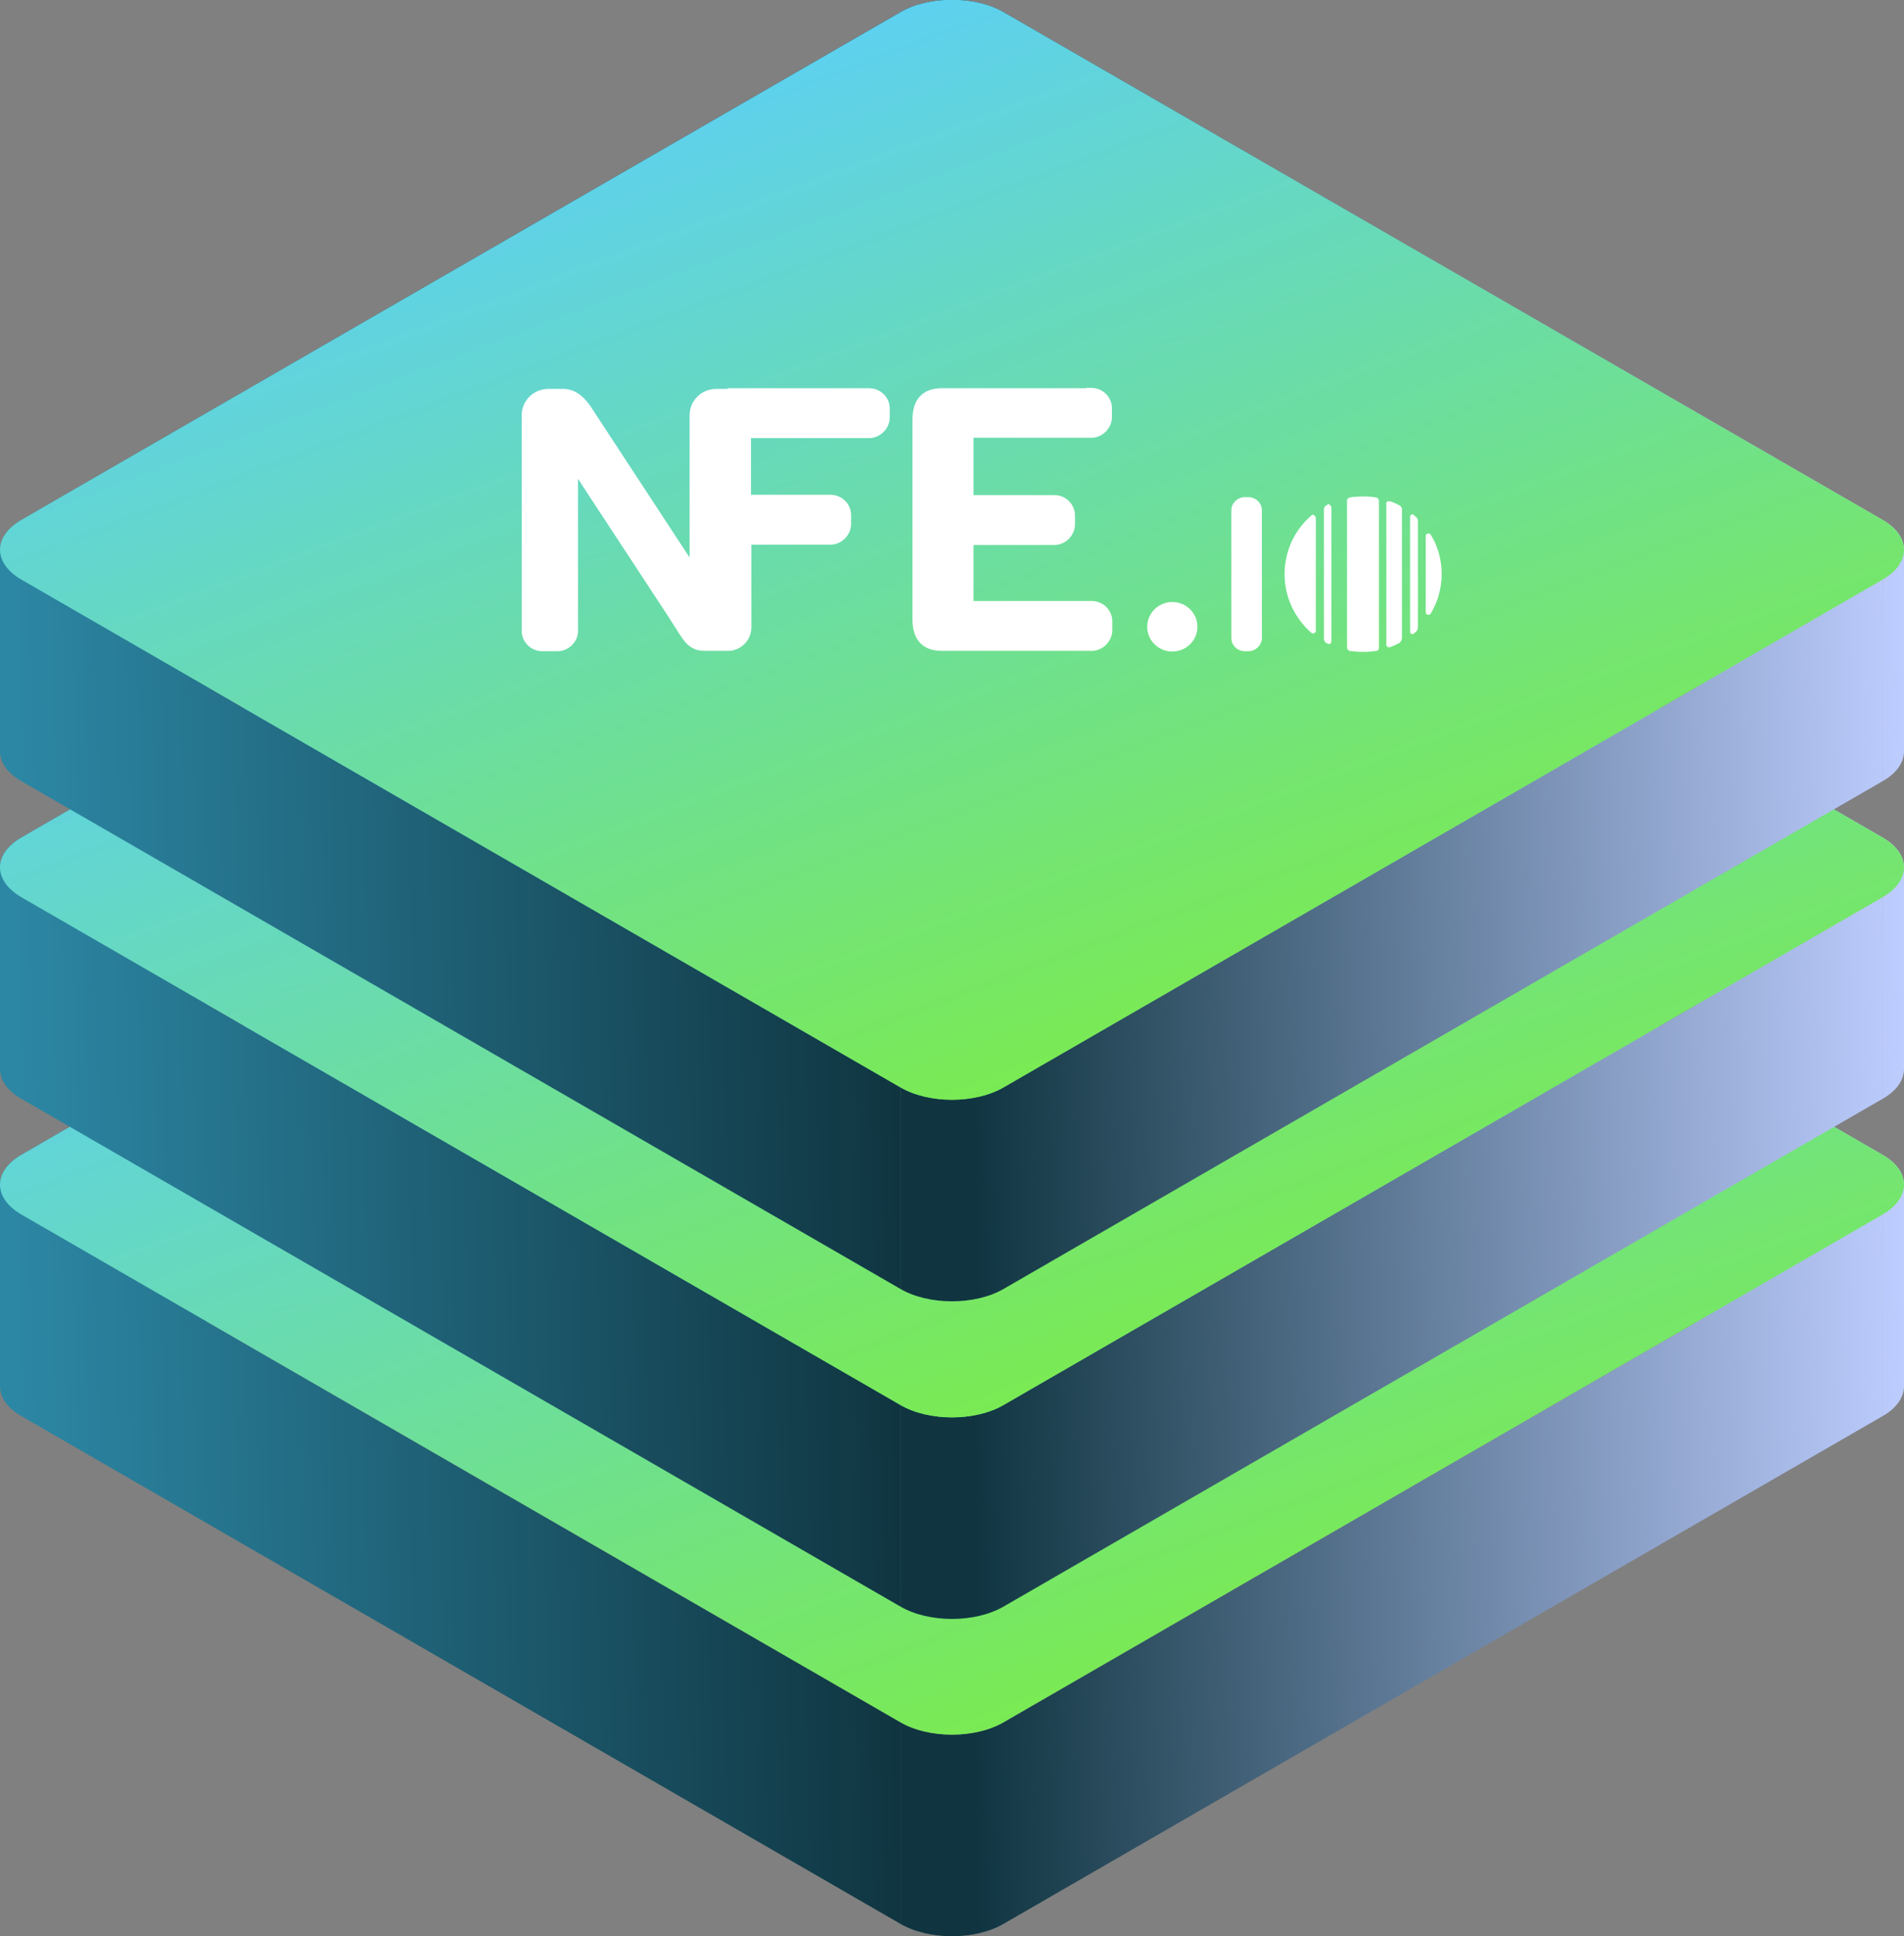 <?xml version="1.0" encoding="UTF-8"?>
<svg id="Layer_1" data-name="Layer 1" xmlns="http://www.w3.org/2000/svg" xmlns:xlink="http://www.w3.org/1999/xlink" viewBox="0 0 56.13 57.05">
  <rect x="0" y="0" width="56.13" height="57.05" fill="#808080" stroke="none"/>
  <defs>
    <style>
      .cls-1 {
        fill: url(#linear-gradient-2);
      }

      .cls-2 {
        fill: url(#linear-gradient-10);
      }

      .cls-3 {
        fill: url(#linear-gradient-12);
      }

      .cls-4 {
        fill: #fff;
      }

      .cls-5 {
        fill: url(#linear-gradient-4);
      }

      .cls-6 {
        fill: url(#linear-gradient-3);
      }

      .cls-7 {
        fill: url(#linear-gradient-5);
      }

      .cls-8 {
        fill: url(#linear-gradient-8);
      }

      .cls-9 {
        fill: url(#linear-gradient-7);
      }

      .cls-10 {
        fill: url(#linear-gradient-9);
      }

      .cls-11 {
        fill: url(#linear-gradient-11);
      }

      .cls-12 {
        fill: url(#linear-gradient-6);
      }

      .cls-13 {
        fill: url(#linear-gradient);
      }
    </style>
    <linearGradient id="linear-gradient" x1=".46" y1="29.27" x2="56.08" y2="30.86" gradientTransform="translate(0 67.94) scale(1 -1)" gradientUnits="userSpaceOnUse">
      <stop offset="0" stop-color="#2c87a4"/>
      <stop offset=".46" stop-color="#103541"/>
      <stop offset=".5" stop-color="#103541"/>
      <stop offset="1" stop-color="#becdff"/>
    </linearGradient>
    <linearGradient id="linear-gradient-2" x1=".46" y1="29.32" x2="56.08" y2="30.9" gradientTransform="translate(0 67.94) scale(1 -1)" gradientUnits="userSpaceOnUse">
      <stop offset="0" stop-color="#2c87a4"/>
      <stop offset=".46" stop-color="#103541"/>
      <stop offset=".5" stop-color="#103541"/>
      <stop offset="1" stop-color="#becdff"/>
    </linearGradient>
    <linearGradient id="linear-gradient-3" x1=".48" y1="28.49" x2="56.1" y2="30.08" gradientTransform="translate(0 67.94) scale(1 -1)" gradientUnits="userSpaceOnUse">
      <stop offset="0" stop-color="#2c87a4"/>
      <stop offset=".46" stop-color="#103541"/>
      <stop offset=".5" stop-color="#103541"/>
      <stop offset="1" stop-color="#becdff"/>
    </linearGradient>
    <linearGradient id="linear-gradient-4" x1="27.87" y1="94.93" x2="66.68" y2="86.63" gradientTransform="translate(-91.49 56.66) rotate(30) scale(1 -.87) skewX(26.57)" gradientUnits="userSpaceOnUse">
      <stop offset="0" stop-color="#5dd0f2"/>
      <stop offset="1" stop-color="#7aea53"/>
    </linearGradient>
    <linearGradient id="linear-gradient-5" x1=".46" y1="38.63" x2="56.08" y2="40.21" gradientTransform="translate(0 67.94) scale(1 -1)" gradientUnits="userSpaceOnUse">
      <stop offset="0" stop-color="#2c87a4"/>
      <stop offset=".46" stop-color="#103541"/>
      <stop offset=".5" stop-color="#103541"/>
      <stop offset="1" stop-color="#becdff"/>
    </linearGradient>
    <linearGradient id="linear-gradient-6" x1=".46" y1="38.67" x2="56.08" y2="40.25" gradientTransform="translate(0 67.94) scale(1 -1)" gradientUnits="userSpaceOnUse">
      <stop offset="0" stop-color="#2c87a4"/>
      <stop offset=".46" stop-color="#103541"/>
      <stop offset=".5" stop-color="#103541"/>
      <stop offset="1" stop-color="#becdff"/>
    </linearGradient>
    <linearGradient id="linear-gradient-7" x1=".48" y1="37.85" x2="56.1" y2="39.43" gradientTransform="translate(0 67.94) scale(1 -1)" gradientUnits="userSpaceOnUse">
      <stop offset="0" stop-color="#2c87a4"/>
      <stop offset=".46" stop-color="#103541"/>
      <stop offset=".5" stop-color="#103541"/>
      <stop offset="1" stop-color="#becdff"/>
    </linearGradient>
    <linearGradient id="linear-gradient-8" x1="27.87" y1="94.93" x2="66.68" y2="86.63" gradientTransform="translate(-91.49 47.31) rotate(30) scale(1 -.87) skewX(26.57)" gradientUnits="userSpaceOnUse">
      <stop offset="0" stop-color="#5dd0f2"/>
      <stop offset="1" stop-color="#7aea53"/>
    </linearGradient>
    <linearGradient id="linear-gradient-9" x1=".46" y1="47.98" x2="56.08" y2="49.57" gradientTransform="translate(0 67.94) scale(1 -1)" gradientUnits="userSpaceOnUse">
      <stop offset="0" stop-color="#2c87a4"/>
      <stop offset=".46" stop-color="#103541"/>
      <stop offset=".5" stop-color="#103541"/>
      <stop offset="1" stop-color="#becdff"/>
    </linearGradient>
    <linearGradient id="linear-gradient-10" x1=".46" y1="48.02" x2="56.08" y2="49.61" gradientTransform="translate(0 67.94) scale(1 -1)" gradientUnits="userSpaceOnUse">
      <stop offset="0" stop-color="#2c87a4"/>
      <stop offset=".46" stop-color="#103541"/>
      <stop offset=".5" stop-color="#103541"/>
      <stop offset="1" stop-color="#becdff"/>
    </linearGradient>
    <linearGradient id="linear-gradient-11" x1=".48" y1="47.2" x2="56.1" y2="48.78" gradientTransform="translate(0 67.94) scale(1 -1)" gradientUnits="userSpaceOnUse">
      <stop offset="0" stop-color="#2c87a4"/>
      <stop offset=".46" stop-color="#103541"/>
      <stop offset=".5" stop-color="#103541"/>
      <stop offset="1" stop-color="#becdff"/>
    </linearGradient>
    <linearGradient id="linear-gradient-12" x1="27.87" y1="94.93" x2="66.68" y2="86.63" gradientTransform="translate(-91.49 37.96) rotate(30) scale(1 -.87) skewX(26.57)" gradientUnits="userSpaceOnUse">
      <stop offset="0" stop-color="#5dd0f2"/>
      <stop offset="1" stop-color="#7aea53"/>
    </linearGradient>
  </defs>
  <g>
    <path class="cls-13" d="M29.59,19.07c-.84-.49-2.21-.49-3.05,0v8.1c.84-.49,2.21-.49,3.05,0l20.42,11.79-20.42,11.79c-.84.49-2.21.49-3.05,0v5.94c.84.49,2.21.49,3.05,0l25.91-14.96v-7.7l-25.91-14.96Z"/>
    <path class="cls-1" d="M26.54,19.07L.63,34.03C.21,34.27,0,34.59,0,34.91v5.94c0,.32.21.64.63.88l25.91,14.96v-5.94l-20.42-11.79,20.42-11.79v-8.1Z"/>
    <path class="cls-6" d="M55.5,34.03c.42.24.63.56.63.88v5.94c0,.32-.21.64-.63.88v-7.7Z"/>
    <path class="cls-5" d="M29.59,19.07l25.91,14.96c.84.49.84,1.27,0,1.76l-25.91,14.96c-.84.49-2.21.49-3.05,0L.63,35.79c-.84-.49-.84-1.27,0-1.76l25.91-14.96c.84-.49,2.21-.49,3.05,0Z"/>
    <path class="cls-7" d="M29.59,9.72c-.84-.49-2.21-.49-3.05,0v8.1c.84-.49,2.21-.49,3.05,0l20.42,11.79-20.42,11.79c-.84.49-2.21.49-3.05,0v5.94c.84.49,2.21.49,3.05,0l25.91-14.96v-7.7l-25.91-14.96Z"/>
    <path class="cls-12" d="M26.54,9.72L.63,24.68C.21,24.92,0,25.24,0,25.56v5.94c0,.32.21.64.63.88l25.91,14.96v-5.94L6.12,29.61l20.42-11.79v-8.1Z"/>
    <path class="cls-9" d="M55.5,24.68c.42.24.63.56.63.88v5.94c0,.32-.21.64-.63.88v-7.7Z"/>
    <path class="cls-8" d="M29.59,9.72l25.91,14.96c.84.49.84,1.27,0,1.76l-25.91,14.96c-.84.49-2.21.49-3.05,0L.63,26.44c-.84-.49-.84-1.27,0-1.76l25.91-14.96c.84-.49,2.21-.49,3.05,0Z"/>
    <path class="cls-10" d="M29.59.36c-.84-.49-2.21-.49-3.05,0v8.1c.84-.49,2.21-.49,3.05,0l20.42,11.79-20.42,11.79c-.84.49-2.21.49-3.05,0v5.94c.84.49,2.21.49,3.05,0l25.91-14.96v-7.7L29.59.36Z"/>
    <path class="cls-2" d="M26.54.36L.63,15.32C.21,15.57,0,15.89,0,16.2v5.94c0,.32.21.64.63.88l25.91,14.96v-5.94L6.12,20.25l20.42-11.79V.36Z"/>
    <path class="cls-11" d="M55.5,15.32c.42.24.63.56.63.88v5.94c0,.32-.21.64-.63.88v-7.7Z"/>
    <path class="cls-3" d="M29.59.36l25.91,14.96c.84.49.84,1.27,0,1.76l-25.91,14.96c-.84.49-2.21.49-3.05,0L.63,17.08c-.84-.49-.84-1.27,0-1.76L26.54.36c.84-.49,2.21-.49,3.05,0Z"/>
  </g>
  <path class="cls-4" d="M36.7,14.65c-.22,0-.4.18-.4.39v3.76c0,.22.18.39.4.39h.1c.22,0,.4-.18.4-.39v-3.76c0-.22-.18-.39-.4-.39h-.1Z"/>
  <path class="cls-4" d="M33.82,18.47c0,.4.33.73.74.73s.74-.33.74-.73-.33-.73-.74-.73-.74.33-.74.73Z"/>
  <path class="cls-4" d="M32.03,11.44h-4.27c-.28,0-.49.08-.64.24-.15.16-.22.39-.22.69v5.88c0,.3.07.53.22.69.15.16.36.24.64.24h4.42c.33,0,.61-.28.61-.61v-.26c0-.33-.27-.6-.61-.6h-.5s-2.98,0-2.98,0v-1.65h2.38c.33,0,.61-.28.61-.61v-.26c0-.33-.27-.6-.61-.6h-2.38v-1.69h3.32s.15,0,.15,0c.33,0,.61-.28.61-.61v-.26c0-.33-.27-.6-.61-.6h-.15Z"/>
  <path class="cls-4" d="M38.66,15.19c-.49.42-.79,1.04-.79,1.73s.31,1.31.79,1.73c.05.04.13,0,.13-.06v-3.34s-.04-.08-.08-.08c-.02,0-.04,0-.05.02Z"/>
  <path class="cls-4" d="M21.46,11.46s-.03,0-.04,0c-.02,0-.03,0-.05,0h-.26c-.43,0-.78.35-.78.77v4.2h0s-1.04-1.58-1.04-1.58l1.04,1.58-1.77-2.7h0s-1.18-1.8-1.18-1.8c-.18-.24-.42-.47-.78-.47h-.44c-.43,0-.78.35-.78.77v6.36c0,.33.27.6.61.6h.44c.33,0,.61-.27.61-.6v-4.48s.12.18.3.46h0s2.35,3.58,2.35,3.58l-1.5-2.29c.5.76,1.07,1.63,1.5,2.29h0s0,0,0,0c.06.09.11.17.16.25.08.12.22.37.36.53.14.16.32.25.55.25h.7c.38,0,.69-.31.69-.69v-2.44h2.33c.33,0,.61-.28.61-.61v-.26c0-.33-.27-.6-.61-.6h-2.34v-1.67h3.48c.33,0,.61-.28.61-.61v-.26c0-.33-.27-.6-.61-.6h-4.17Z"/>
  <path class="cls-4" d="M40.87,14.84v4.16c0,.05.05.09.11.07.09-.03.17-.07.25-.11.06-.03.1-.1.1-.17v-3.78c0-.05-.03-.1-.08-.12-.09-.05-.18-.09-.28-.12,0,0-.02,0-.03,0-.04,0-.08.03-.08.08Z"/>
  <path class="cls-4" d="M39.14,14.87s-.03.02-.05.03c-.04.02-.06.06-.06.11v3.82c0,.05.03.1.07.12.01,0,.03.01.04.02.05.03.11-.01.11-.07v-3.96s-.04-.08-.08-.08c-.01,0-.02,0-.04,0Z"/>
  <path class="cls-4" d="M42.03,15.81v2.23c0,.08.11.11.15.04.2-.34.32-.73.32-1.16s-.11-.82-.32-1.16c-.02-.03-.04-.04-.07-.04-.04,0-.08.03-.08.08Z"/>
  <path class="cls-4" d="M41.57,15.22v3.4c0,.06.07.09.11.05.02-.02.05-.04.07-.06.03-.03.05-.07.05-.11v-3.16s-.01-.07-.04-.09c-.03-.03-.06-.05-.09-.08-.01-.01-.03-.01-.04-.01-.03,0-.06.03-.06.06Z"/>
  <path class="cls-4" d="M39.78,14.66s-.07.04-.07.08v4.36s.03.07.07.08c.13.02.26.03.4.03s.27-.01.4-.03c.04,0,.07-.04.07-.08v-4.36s-.03-.07-.07-.08c-.13-.02-.26-.03-.4-.03s-.27.01-.4.03Z"/>
</svg>